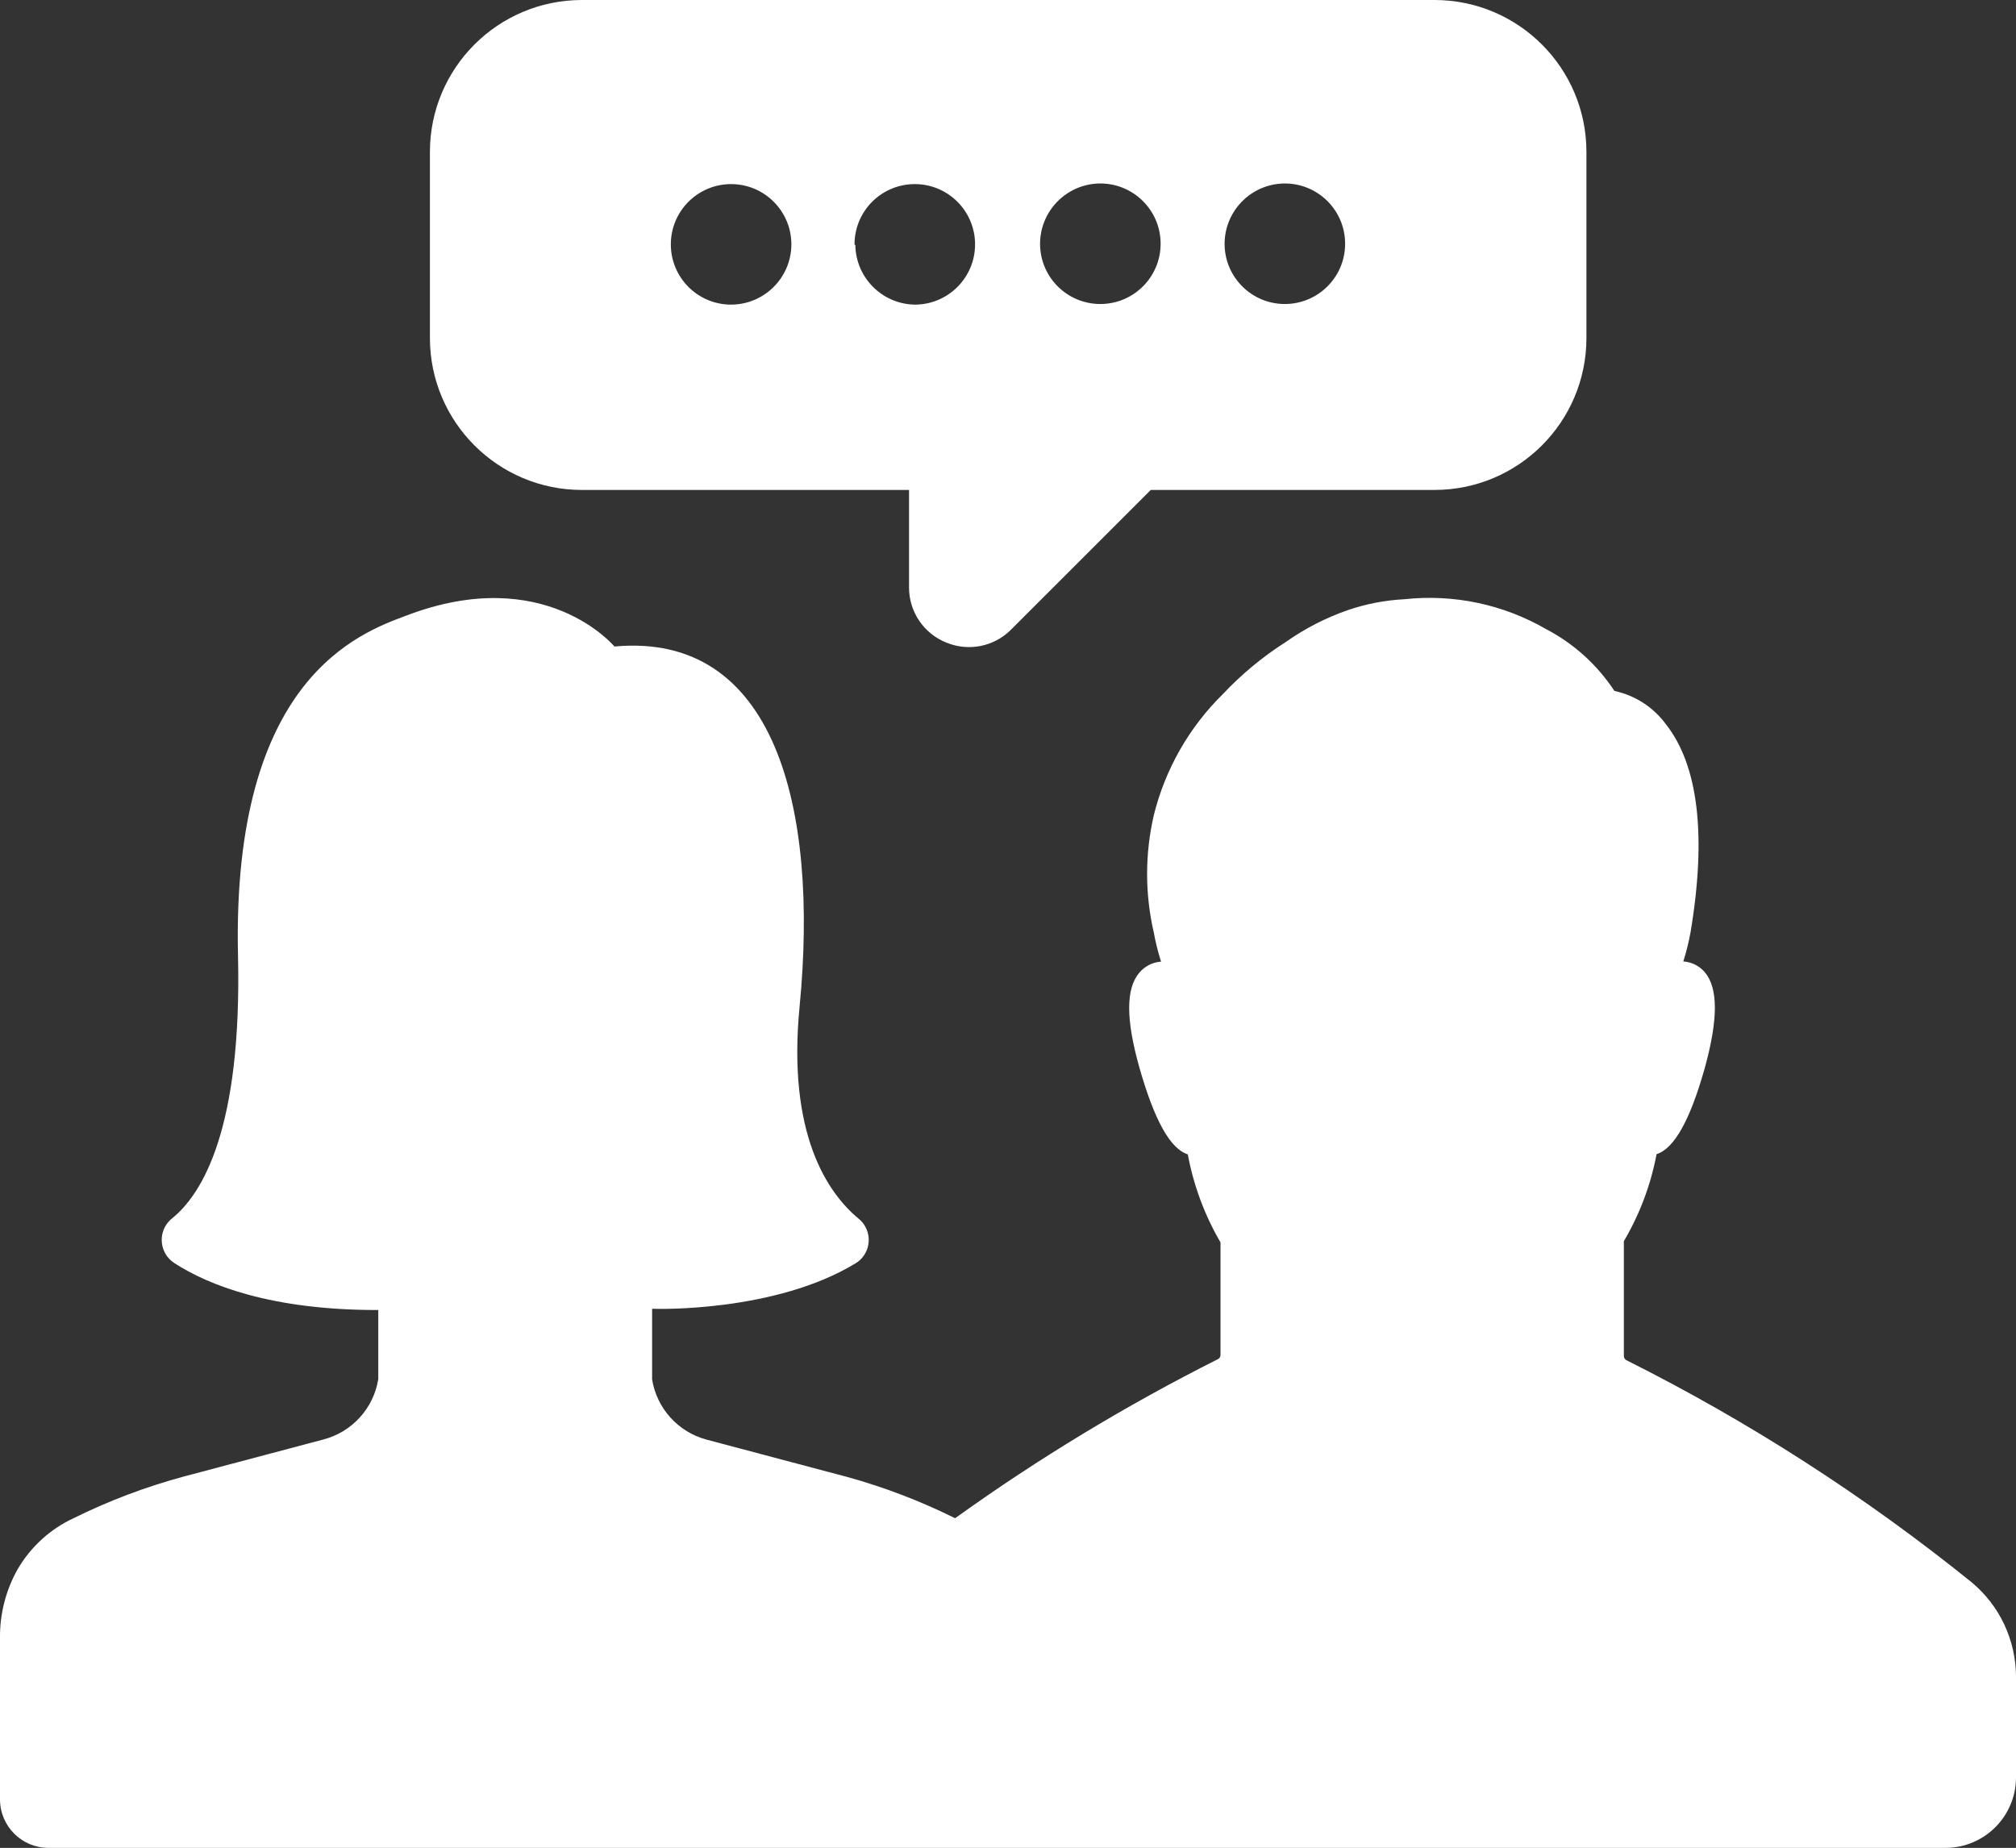 <?xml version="1.0" encoding="utf-8"?>
<!-- Generator: Adobe Illustrator 16.0.0, SVG Export Plug-In . SVG Version: 6.00 Build 0)  -->
<!DOCTYPE svg PUBLIC "-//W3C//DTD SVG 1.1//EN" "http://www.w3.org/Graphics/SVG/1.1/DTD/svg11.dtd">
<svg version="1.1" id="Layer_1" xmlns="http://www.w3.org/2000/svg" xmlns:xlink="http://www.w3.org/1999/xlink" x="0px" y="0px"
	 width="85.063px" height="77.981px" viewBox="0 0 85.063 77.981" enable-background="new 0 0 85.063 77.981" xml:space="preserve">
<rect x="0" y="0" width="85.063" height="77.981" fill="#333333" stroke="none"/>
<path fill="#FFFFFF" d="M39.927,27.116c0.938,0.39,2.02,0.174,2.735-0.547l5.893-5.893h11.979c3.535-0.005,6.399-2.87,6.404-6.406
	V6.406C66.934,2.87,64.07,0.005,60.535,0H24.546c-3.536,0.005-6.401,2.87-6.406,6.406v7.864c0.005,3.536,2.87,6.401,6.406,6.406
	h13.81v4.123C38.357,25.819,38.979,26.737,39.927,27.116 M54.214,7.743c1.405,0,2.543,1.139,2.542,2.544
	c0,1.404-1.138,2.543-2.544,2.542c-1.379,0-2.508-1.102-2.541-2.482c-0.029-1.409,1.09-2.575,2.499-2.604
	C54.185,7.743,54.201,7.743,54.214,7.743 M46.402,7.743c1.405-0.014,2.556,1.113,2.569,2.517c0.015,1.405-1.113,2.555-2.518,2.569
	c-1.392,0.014-2.535-1.092-2.568-2.482c-0.029-1.409,1.09-2.575,2.499-2.604c0.015,0,0.03,0,0.044,0H46.402z M30.848,12.855
	c-1.405,0-2.543-1.139-2.543-2.543c0-1.405,1.14-2.543,2.543-2.543c1.405,0,2.543,1.139,2.543,2.543v0.035
	C33.369,11.736,32.238,12.851,30.848,12.855 M36.056,10.312c0-1.405,1.139-2.543,2.543-2.543s2.543,1.138,2.543,2.543
	c0,1.404-1.139,2.543-2.543,2.543c-1.376-0.023-2.484-1.133-2.509-2.508L36.056,10.312z M85.063,70.733v4.279
	c-0.005,1.638-1.331,2.964-2.969,2.969H2.048C0.917,77.981,0,77.064,0,75.932v-6.796c-0.013-1.021,0.244-2.028,0.746-2.917
	c0.552-0.947,1.382-1.701,2.379-2.161c1.467-0.724,3.002-1.305,4.583-1.736l5.954-1.58c1.2-0.32,2.102-1.316,2.299-2.543v-2.231
	v-0.685h-0.051c-4.471,0-7.118-1.05-8.55-1.979c-0.541-0.346-0.699-1.066-0.354-1.606c0.07-0.109,0.158-0.205,0.258-0.286
	c1.277-1.032,2.951-3.784,2.778-11.11c-0.26-11.657,5.113-13.584,7.118-14.33c5.833-2.222,8.766,1.311,8.766,1.311
	c6.762-0.625,8.628,6.762,7.813,15.181c-0.53,5.408,1.188,7.882,2.481,8.958c0.498,0.397,0.581,1.124,0.185,1.622
	c-0.078,0.099-0.174,0.185-0.28,0.253c-3.411,2.092-8.462,1.936-8.462,1.936h-0.148v0.746v2.231c0.197,1.227,1.1,2.223,2.3,2.543
	l5.954,1.58c1.563,0.434,3.079,1.015,4.531,1.736c3.514-2.523,7.22-4.766,11.084-6.71c0.071-0.034,0.115-0.104,0.114-0.182v-4.748
	c-0.67-1.15-1.138-2.407-1.38-3.715c-0.739-0.234-1.407-1.432-2.04-3.654c-0.574-2.032-0.582-3.342,0-4.019
	c0.229-0.27,0.557-0.436,0.911-0.46c-0.127-0.401-0.229-0.81-0.305-1.224c-0.377-1.63-0.377-3.326,0-4.956
	c0.48-1.937,1.485-3.704,2.908-5.104c0.795-0.847,1.694-1.59,2.673-2.213c0.802-0.565,1.679-1.015,2.605-1.337
	c0.771-0.264,1.579-0.419,2.395-0.46c2.077-0.225,4.173,0.219,5.981,1.267c1.164,0.609,2.151,1.506,2.873,2.604
	c0.865,0.184,1.633,0.678,2.16,1.389c1.381,1.736,1.736,4.713,1.051,8.801c-0.076,0.414-0.178,0.823-0.305,1.224
	c0.354,0.024,0.683,0.19,0.912,0.46c0.563,0.677,0.557,1.988,0,4.019c-0.625,2.222-1.294,3.42-2.04,3.654
	c-0.243,1.295-0.711,2.537-1.38,3.672v4.843c-0.001,0.078,0.043,0.149,0.112,0.182c5.173,2.593,10.053,5.733,14.557,9.366
	C84.368,67.748,85.052,69.199,85.063,70.733"/>
</svg>
